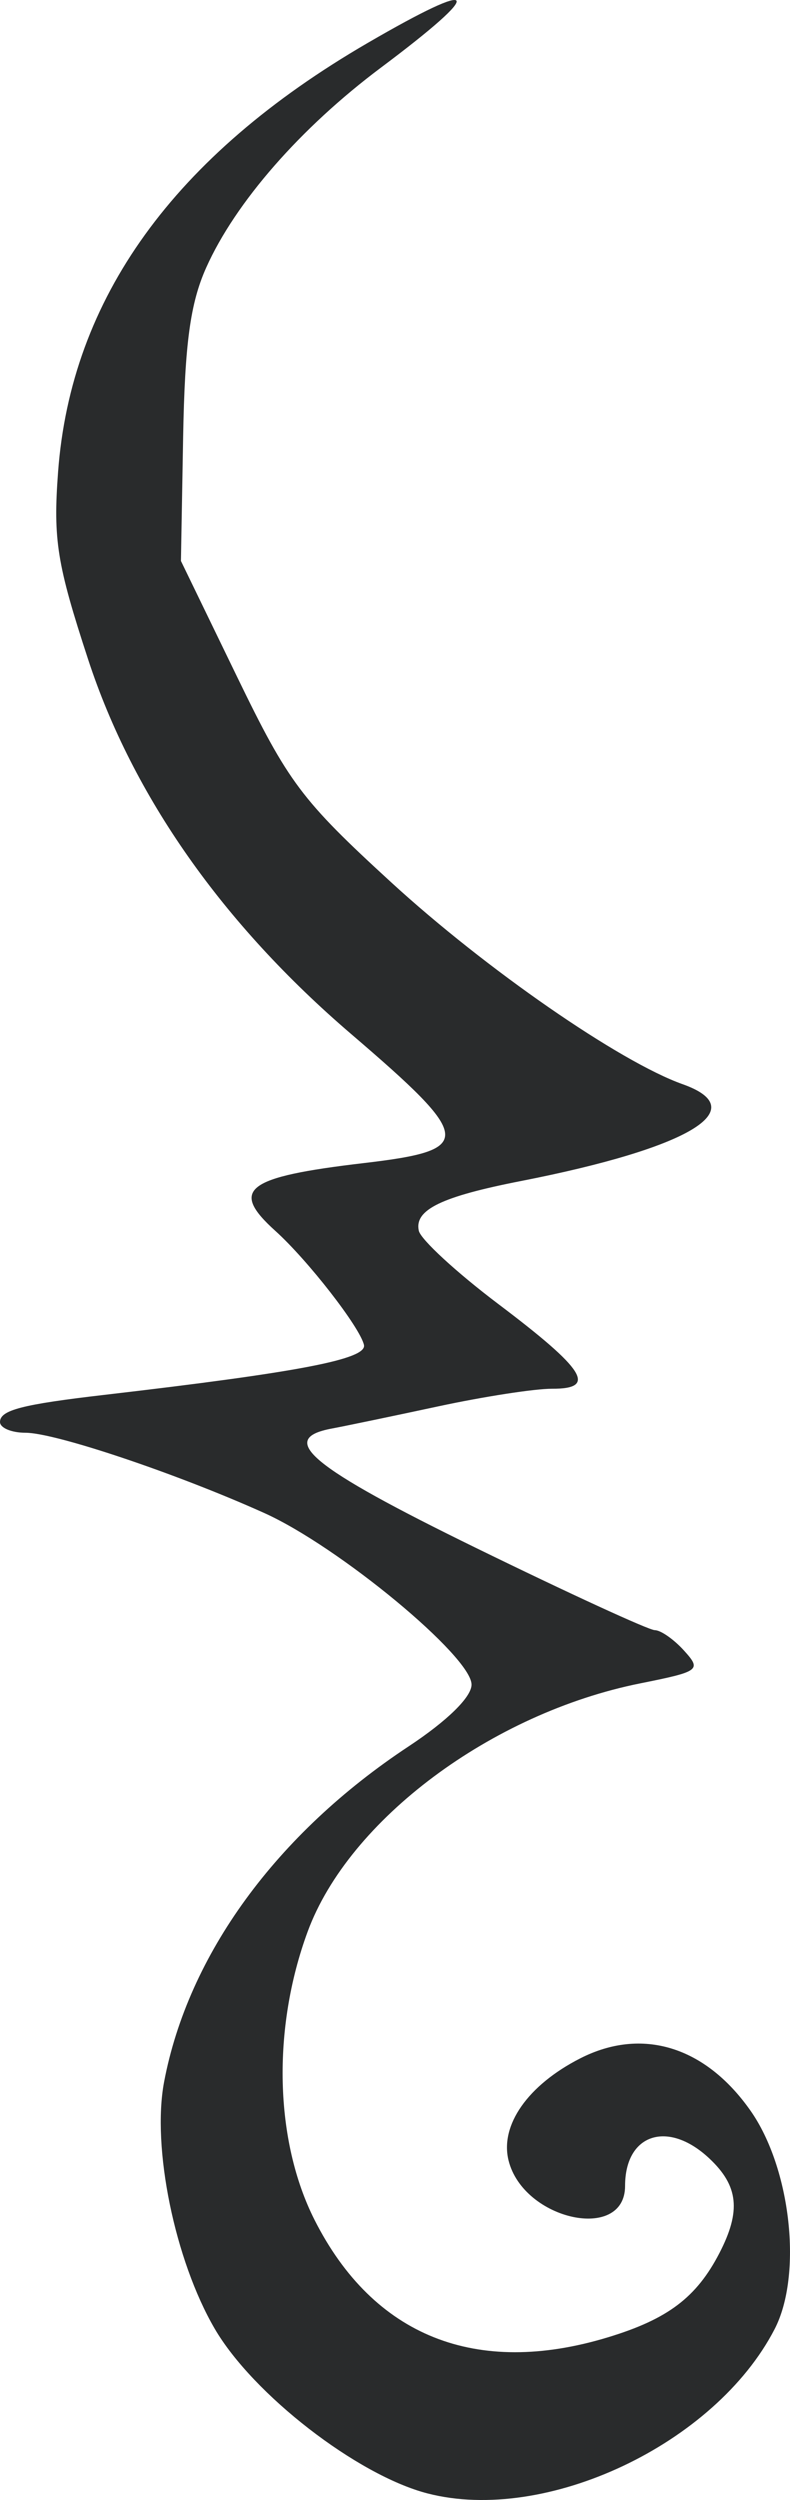 <?xml version="1.0" encoding="UTF-8" standalone="no"?>
<!-- Created with Inkscape (http://www.inkscape.org/) -->

<svg
   xmlns:dc="http://purl.org/dc/elements/1.1/"
   xmlns:cc="http://creativecommons.org/ns#"
   xmlns:rdf="http://www.w3.org/1999/02/22-rdf-syntax-ns#"
   xmlns:svg="http://www.w3.org/2000/svg"
   xmlns="http://www.w3.org/2000/svg"
   xmlns:sodipodi="http://sodipodi.sourceforge.net/DTD/sodipodi-0.dtd"
   xmlns:inkscape="http://www.inkscape.org/namespaces/inkscape"
   width="518.07"
   height="1639.391"
   id="svg3986"
   version="1.1"
   inkscape:version="0.48.0 r9654"
   sodipodi:docname="New document 7">
  <defs
     id="defs3988" />
  <sodipodi:namedview
     id="base"
     pagecolor="#ffffff"
     bordercolor="#666666"
     borderopacity="1.0"
     inkscape:pageopacity="0.0"
     inkscape:pageshadow="2"
     inkscape:zoom="0.35"
     inkscape:cx="508.32078"
     inkscape:cy="525.40969"
     inkscape:document-units="px"
     inkscape:current-layer="layer1"
     showgrid="false"
     fit-margin-top="0"
     fit-margin-left="0"
     fit-margin-right="0"
     fit-margin-bottom="0"
     inkscape:window-width="1216"
     inkscape:window-height="1002"
     inkscape:window-x="-8"
     inkscape:window-y="-8"
     inkscape:window-maximized="1" />
  <g
     inkscape:label="Layer 1"
     inkscape:groupmode="layer"
     id="layer1"
     transform="translate(133.321,581.619)">
    <path
       style="fill:#292b2c;fill-opacity:1"
       d="M 146.981,1053.437 C 101.005,1041.523 32.559,988.518 7.438,945.374 -18.71,900.463 -33.848,826.508 -25.693,783.507 -9.895,700.201 47.913,620.887 134.563,563.63 c 25.46,-16.824 41.351,-32.41 41.351,-40.558 0,-18.43 -87.078,-90.516 -135.919,-112.518 -57.511,-25.907 -137.034,-52.638 -156.596,-52.638 -9.196,0 -16.719,-3.175 -16.719,-7.054 0,-7.77 14.332,-11.5 68.319,-17.78 C 63.155,318.175 107.503,309.641 105.357,300.298 102.69,288.685 68.583,244.808 47.259,225.557 17.099,198.33 27.73,190.184 105.331,181.064 178.065,172.515 177.352,165.334 96.933,96.425 12.672,24.225 -46.188,-59.584 -75.493,-149.084 c -20.486,-62.568 -23.052,-78.561 -19.743,-123.053 8.466,-113.814 75.953,-207.376 202.83,-281.197 74.441,-43.312 78.467,-36.046 8.9,16.063 -52.758,39.519 -95.475,88.411 -114.593,131.158 -10.449,23.363 -14.039,49.817 -15.131,111.488 l -1.432,80.857 36.778,75.875 C 55.812,-68.378 64.288,-57.072 123.262,-2.99 185.222,53.831 273.065,114.668 314.35,129.353 c 46.624,16.584 4.46,41.824 -106.075,63.5 -52.246,10.245 -69.911,18.84 -66.955,32.578 1.227,5.706 24.687,27.332 52.132,48.057 57.013,43.055 65.026,55.705 35.199,55.57 -11.207,-0.05 -44.647,5.123 -74.312,11.496 -29.665,6.373 -61.218,12.949 -70.117,14.612 -36.155,6.757 -13.947,25.153 94.318,78.128 60.775,29.738 113.67,54.069 117.545,54.069 3.875,0 12.484,6.009 19.131,13.353 11.59,12.806 10.417,13.688 -28.636,21.531 -97.54,19.589 -191.1,89.404 -218.127,162.768 -23.456,63.67 -21.686,137.309 4.546,189.156 38.558,76.209 105.872,103.138 192.285,76.924 39.279,-11.915 58.126,-26.144 73.173,-55.242 14.268,-27.592 12.514,-44.095 -6.593,-62.046 -27.07,-25.431 -55.271,-16.233 -55.271,18.026 0,36.983 -66.57,22.5 -76.388,-16.619 -5.823,-23.202 12.619,-49.527 46.973,-67.054 40.488,-20.655 81.997,-7.921 111.635,34.249 26.555,37.783 34.279,107.664 15.841,143.32 -38.974,75.368 -149.921,127.853 -227.675,107.705 z"
       id="path3945"
       inkscape:connector-curvature="0"
       inkscape:export-xdpi="300"
       inkscape:export-ydpi="300" />
  </g>
</svg>
